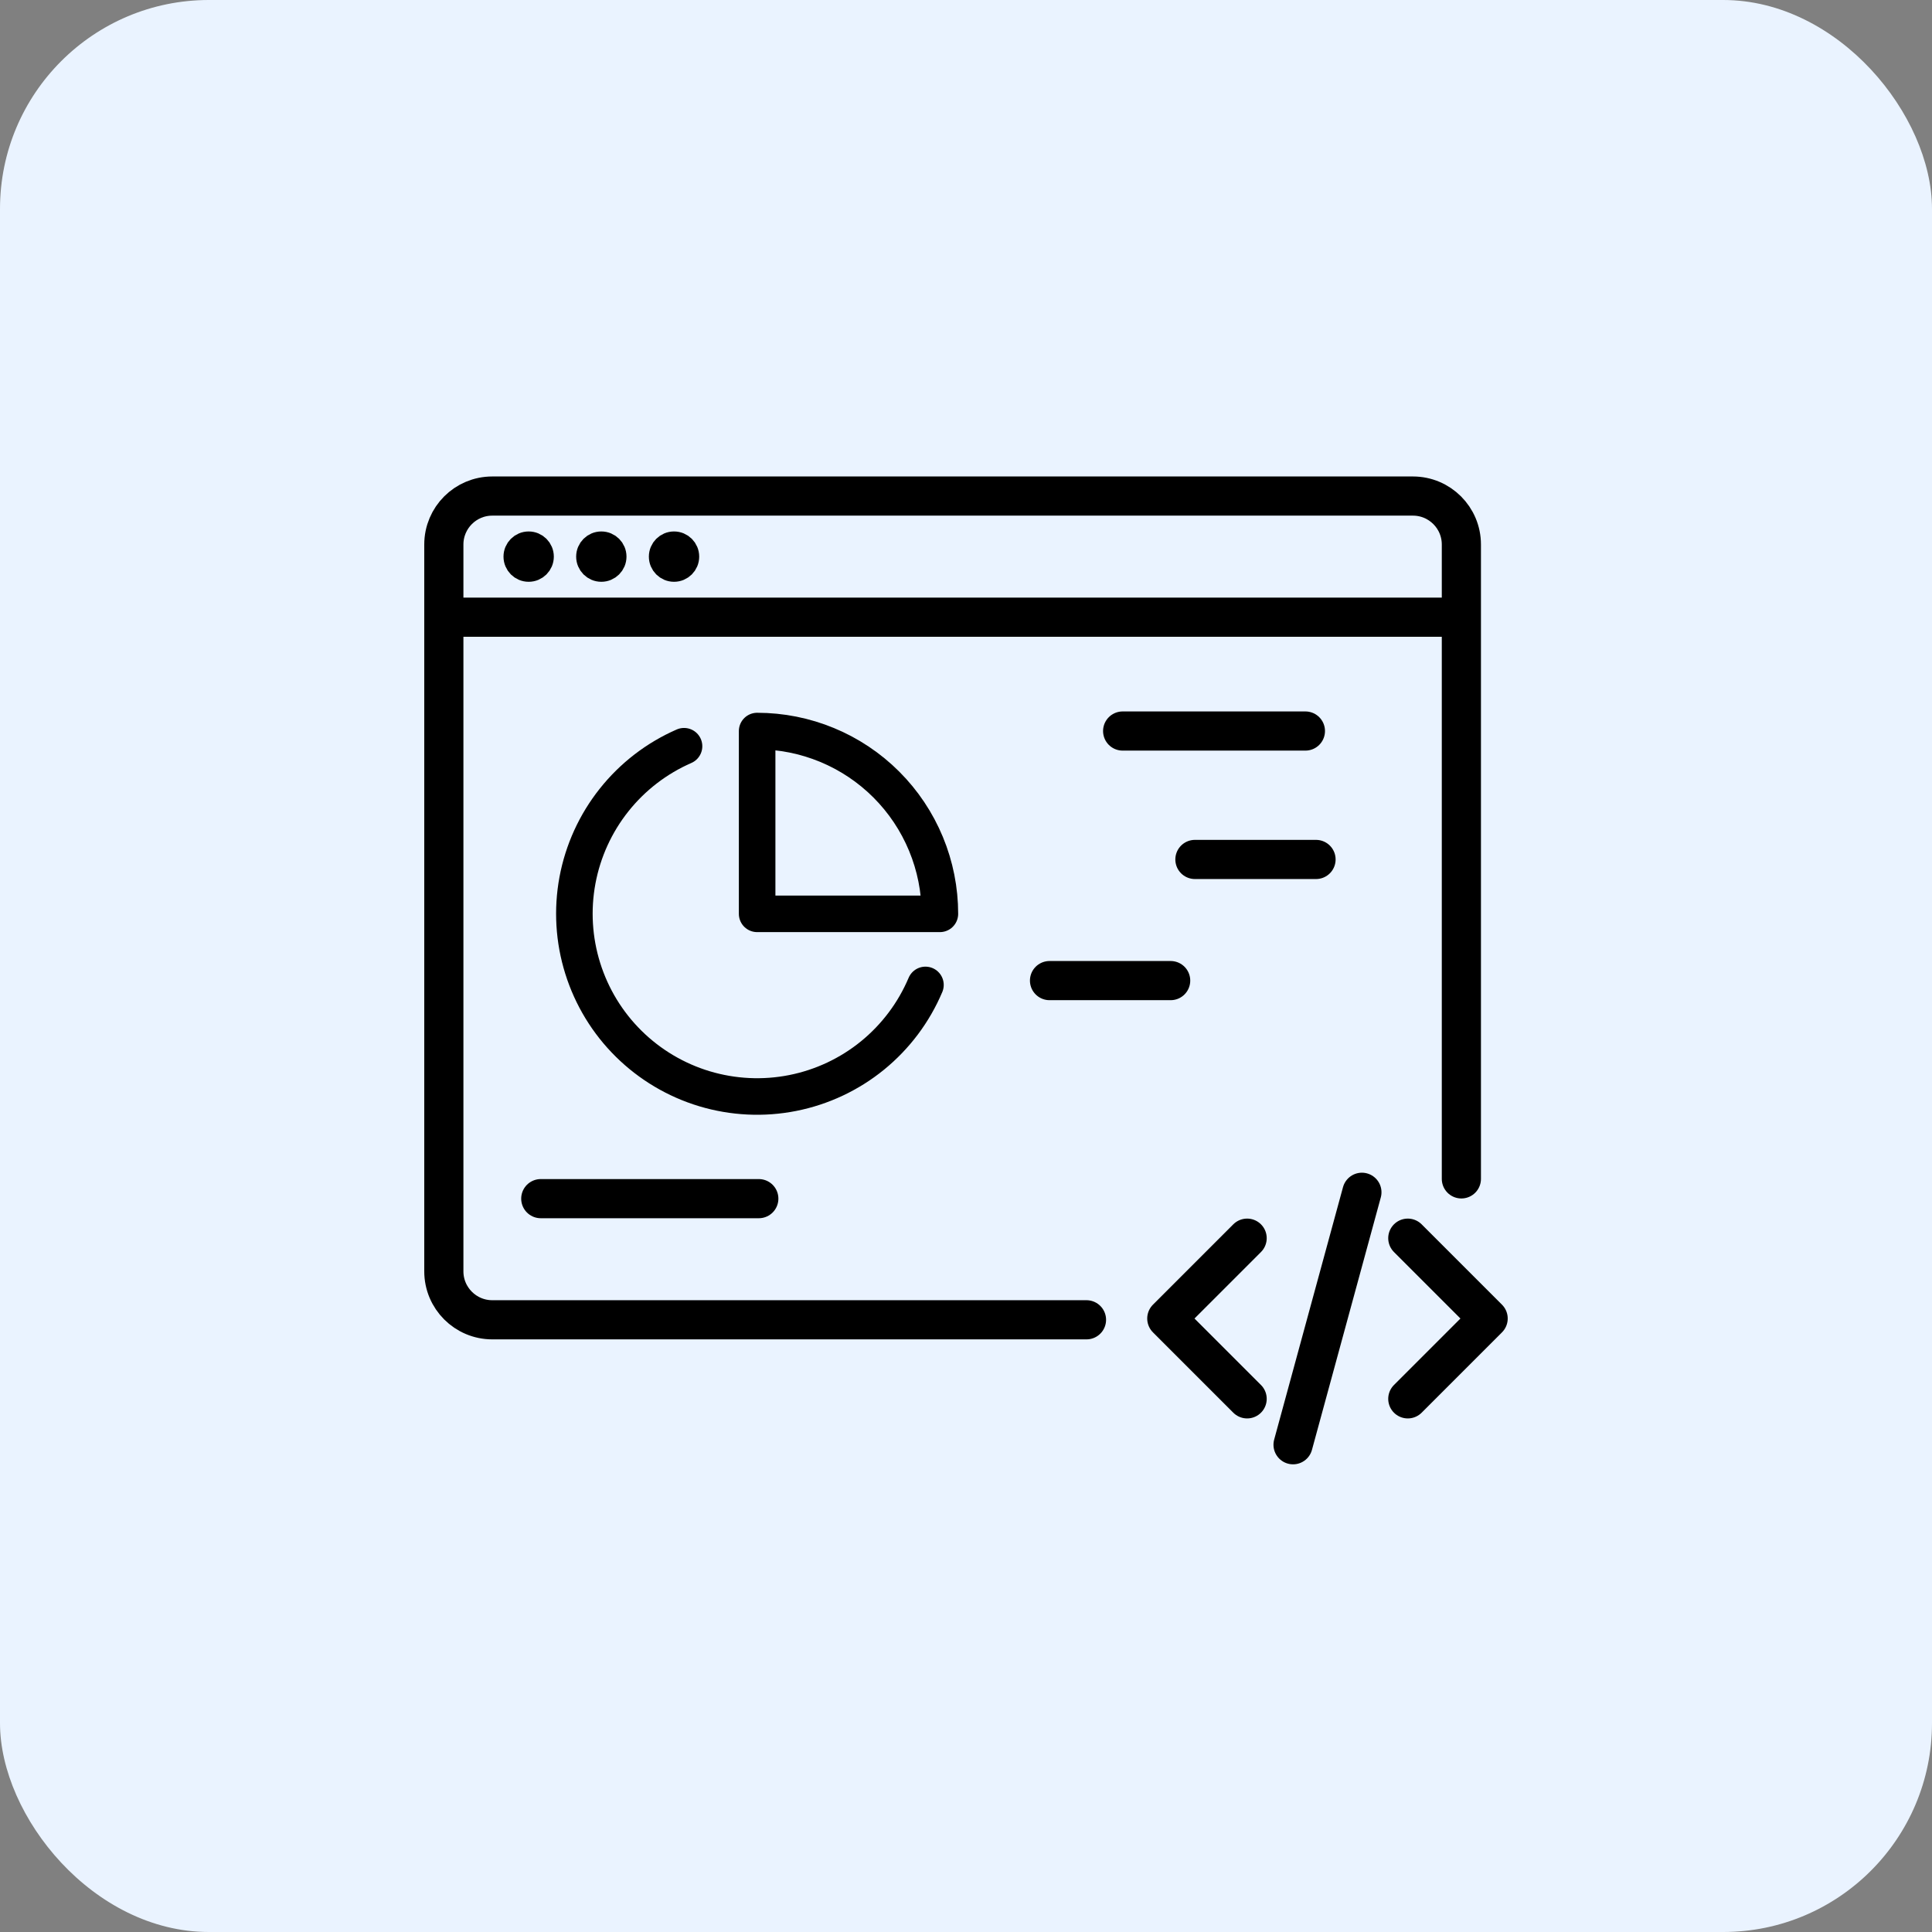 <svg xmlns="http://www.w3.org/2000/svg" width="74" height="74" viewBox="0 0 74 74" fill="none"><rect x="0" y="0" width="74" height="74" fill="#808080" stroke="none"/><rect width="74" height="74" rx="8" fill="#EAF3FF"></rect><path d="M55.974 45.154V20.856C55.974 19.831 55.143 19 54.118 19H18.856C17.831 19 17 19.831 17 20.856V48.695C17 49.72 17.831 50.551 18.856 50.551H41.615" stroke="black" stroke-width="1.5" stroke-linecap="round"></path><path d="M17 23.64H55.974" stroke="black" stroke-width="1.5"></path><circle cx="20.249" cy="21.32" r="0.464" fill="black" stroke="black"></circle><circle cx="23.032" cy="21.32" r="0.464" fill="black" stroke="black"></circle><circle cx="25.817" cy="21.32" r="0.464" fill="black" stroke="black"></circle><path d="M20.713 45.911H29.064" stroke="black" stroke-width="1.5" stroke-linecap="round" stroke-linejoin="round"></path><path d="M43 28L50 28" stroke="black" stroke-width="1.5" stroke-linecap="round" stroke-linejoin="round"></path><path d="M45.768 32.919L50.407 32.919" stroke="black" stroke-width="1.5" stroke-linecap="round" stroke-linejoin="round"></path><path d="M40.199 37.559L44.839 37.559" stroke="black" stroke-width="1.5" stroke-linecap="round" stroke-linejoin="round"></path><path d="M53.922 47.425L56.999 50.502L53.922 53.579M47.768 53.579L44.691 50.502L47.768 47.425M52.164 45.667L49.527 55.337" stroke="black" stroke-width="1.5" stroke-linecap="round" stroke-linejoin="round"></path><path d="M35.447 37.725C35.002 38.778 34.305 39.706 33.419 40.428C32.532 41.15 31.482 41.643 30.36 41.865C29.238 42.087 28.079 42.031 26.984 41.702C25.889 41.373 24.892 40.78 24.079 39.977C23.265 39.173 22.662 38.182 22.32 37.09C21.978 35.999 21.909 34.841 22.118 33.717C22.328 32.593 22.809 31.537 23.521 30.642C24.232 29.747 25.152 29.04 26.2 28.582" stroke="black" stroke-width="1.4" stroke-linecap="round" stroke-linejoin="round"></path><path d="M36 35.002C36 34.082 35.819 33.172 35.467 32.323C35.115 31.473 34.6 30.702 33.95 30.052C33.3 29.401 32.528 28.886 31.679 28.534C30.829 28.182 29.919 28.001 29 28.001V35.002H36Z" stroke="black" stroke-width="1.4" stroke-linecap="round" stroke-linejoin="round"></path></svg>